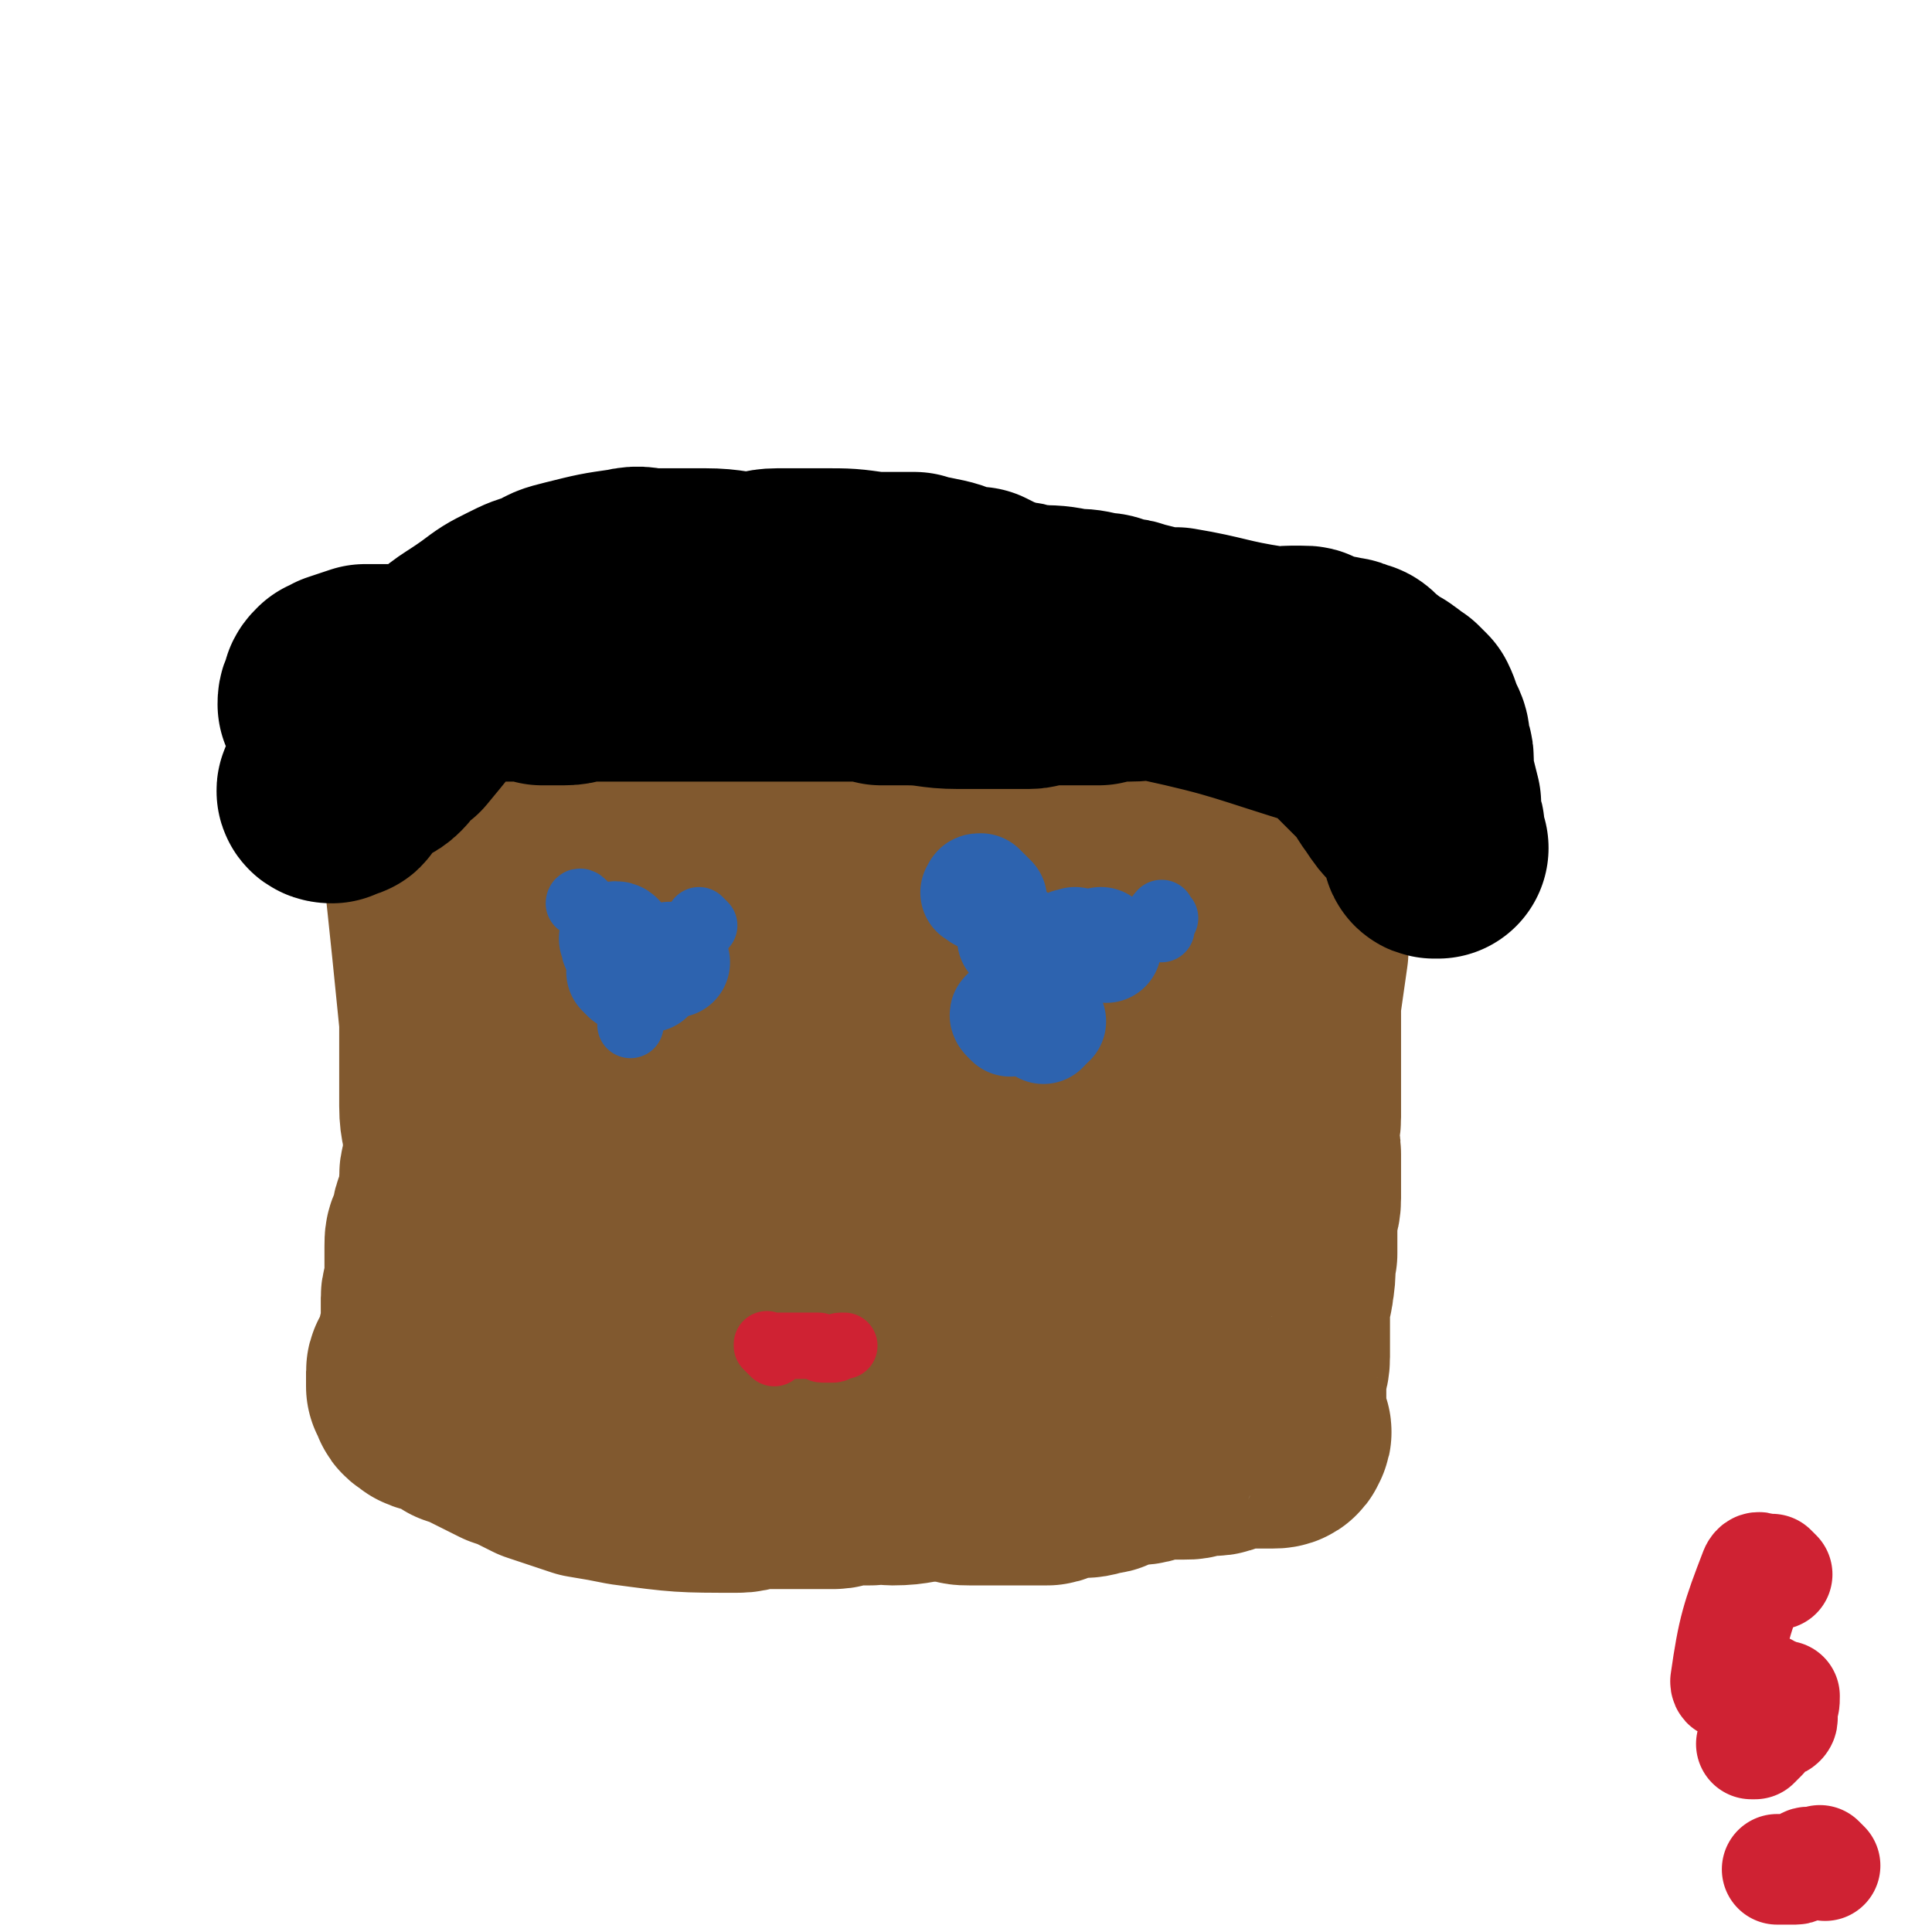 <svg viewBox='0 0 524 524' version='1.1' xmlns='http://www.w3.org/2000/svg' xmlns:xlink='http://www.w3.org/1999/xlink'><g fill='none' stroke='#81592F' stroke-width='60' stroke-linecap='round' stroke-linejoin='round'><path d='M115,196c-1,-1 -1,-1 -1,-1 -1,-1 -1,0 -1,0 0,0 0,0 0,0 0,1 0,1 0,1 0,0 0,0 0,0 0,0 0,1 0,1 0,0 0,0 0,0 0,1 0,1 0,1 0,1 0,1 0,2 1,4 1,4 2,8 0,1 1,1 1,2 0,0 0,0 0,1 0,1 0,1 0,2 0,3 0,3 1,5 0,2 1,2 1,4 0,1 0,1 0,3 0,2 1,1 1,3 0,2 -1,2 -1,4 0,2 0,2 0,3 0,1 0,1 0,3 2,19 2,19 4,39 0,1 0,1 0,2 0,2 0,2 0,3 0,3 0,3 0,7 0,1 0,1 0,3 0,2 0,2 0,4 0,2 0,2 0,4 0,5 1,5 1,9 0,3 0,3 0,6 0,2 -1,2 -1,4 0,2 0,2 0,4 0,3 0,3 -1,5 0,1 -1,1 -1,2 0,1 0,1 0,2 0,2 -1,1 -1,2 -1,2 -1,2 -1,4 0,4 0,4 0,8 0,2 0,2 0,3 0,2 -1,1 -1,3 0,1 0,1 0,3 0,2 0,2 0,5 0,1 0,1 0,2 0,1 -1,1 -1,2 0,0 0,1 0,1 -1,3 -1,3 -2,5 0,1 -1,1 -1,2 0,0 0,1 0,1 0,1 0,1 0,2 0,0 0,0 0,0 0,1 0,1 0,1 1,1 1,0 2,1 0,0 -1,1 -1,1 0,1 1,1 2,2 2,1 2,0 4,1 2,1 2,1 5,3 3,1 3,1 5,2 4,2 4,2 8,4 3,1 3,1 5,2 2,1 2,1 4,2 3,1 3,1 6,2 3,1 3,1 6,2 6,1 6,1 11,2 15,2 15,2 30,2 3,0 3,-1 5,-1 3,0 3,0 6,0 4,0 4,0 8,0 2,0 2,0 4,0 1,0 1,0 3,0 2,0 2,-1 3,-1 2,0 2,0 5,0 1,0 1,0 2,0 1,0 1,-1 2,-1 2,0 2,1 4,1 6,0 6,-1 11,-1 3,0 3,0 6,0 2,1 2,1 4,1 2,0 2,0 4,0 4,0 4,0 8,0 1,0 1,0 2,0 2,0 2,0 3,0 2,0 2,0 4,0 1,0 1,-1 2,-1 3,-1 3,-1 6,-1 3,0 3,0 6,-1 2,0 1,0 3,-1 2,-1 2,-1 4,-1 3,-1 3,0 6,-1 1,0 0,-1 2,-1 1,0 1,0 2,0 0,0 0,0 1,0 2,0 2,0 3,0 1,0 1,0 2,0 2,0 2,0 3,-1 2,0 2,0 3,0 1,0 1,0 2,0 2,0 2,-1 3,-1 2,-1 2,-1 4,-1 1,0 1,0 2,0 0,0 0,0 1,0 0,0 0,0 1,0 0,0 0,0 0,0 1,0 1,0 1,0 1,0 1,0 1,0 1,0 1,0 2,0 0,0 0,0 1,0 1,0 2,0 2,-1 1,-1 0,-1 -1,-1 0,-1 -1,-1 -1,-1 0,0 0,-1 0,-1 0,-1 1,-1 1,-3 0,-2 0,-2 0,-4 0,-3 0,-3 0,-5 0,-3 1,-3 1,-6 0,-5 0,-5 0,-10 0,-3 0,-3 0,-5 0,-2 1,-2 1,-4 1,-5 0,-5 1,-9 0,-2 0,-2 0,-4 0,-3 0,-3 0,-5 0,-3 1,-3 1,-6 0,-6 0,-6 0,-12 0,-3 -1,-3 -1,-5 0,-2 1,-2 1,-5 0,-2 0,-2 0,-5 0,-5 0,-5 0,-9 0,-3 0,-3 0,-5 0,-3 0,-3 0,-6 0,-3 0,-3 0,-6 1,-7 1,-7 2,-14 0,-4 0,-4 1,-7 0,-4 1,-4 1,-7 0,-3 0,-3 0,-5 0,-2 0,-2 1,-4 1,-1 1,-1 2,-2 0,-1 -1,-1 -1,-2 0,-1 0,-1 0,-1 0,-19 1,-19 1,-37 0,-1 0,-1 0,-2 0,0 0,0 1,0 0,0 0,0 0,0 0,0 0,-1 0,-1 0,0 -1,0 -1,0 -1,0 -1,-1 -1,-1 -1,-1 -1,0 -2,0 -4,0 -4,-1 -7,-1 -4,0 -4,0 -7,0 -4,0 -4,0 -8,0 -5,0 -5,-1 -9,-1 -5,0 -5,-1 -9,-1 -8,0 -8,0 -16,0 -4,0 -4,0 -9,0 -4,0 -4,0 -7,0 -4,0 -4,0 -7,0 -6,0 -6,-1 -12,-1 -3,0 -3,0 -5,0 -4,0 -4,0 -7,0 -3,0 -3,0 -6,0 -7,0 -7,0 -13,0 -3,0 -3,0 -6,0 -3,0 -3,0 -6,0 -4,0 -4,0 -7,0 -8,1 -8,1 -16,2 -5,0 -5,0 -9,0 -4,0 -4,0 -7,0 -7,0 -7,0 -14,1 -4,0 -4,0 -7,0 -4,0 -4,0 -7,0 -3,0 -3,0 -7,0 -6,0 -6,-1 -12,-1 -2,0 -2,0 -4,0 -1,0 -1,0 -3,0 -1,0 -1,0 -3,0 -1,0 -1,0 -2,0 -1,0 0,1 0,2 5,29 4,29 9,59 2,10 3,10 5,20 1,5 1,5 2,10 0,4 0,4 2,9 1,5 0,5 2,10 3,9 4,9 8,18 2,4 3,4 4,8 2,4 1,5 3,9 1,3 2,3 4,6 1,3 1,4 3,5 5,3 6,3 11,3 3,0 4,-1 7,-2 4,-3 4,-2 7,-5 9,-11 10,-11 16,-23 4,-7 3,-8 5,-16 3,-8 3,-8 4,-17 1,-8 2,-8 2,-17 0,-15 0,-15 -2,-30 0,-5 0,-6 -2,-11 -2,-3 -2,-4 -5,-6 -3,-2 -4,-3 -8,-2 -12,2 -13,2 -24,7 -7,3 -7,4 -13,9 -6,6 -6,6 -11,13 -5,6 -5,6 -8,13 -5,12 -5,12 -8,24 -2,5 -1,5 -1,11 0,4 0,5 2,9 2,5 2,5 6,8 10,8 11,8 23,13 6,2 6,1 12,2 6,0 6,0 12,0 5,0 9,2 9,-2 -2,-42 -4,-51 -14,-91 -1,-4 -5,0 -9,3 -9,8 -9,9 -16,18 -4,5 -4,6 -6,11 -2,6 -1,7 -2,13 -1,7 -2,7 -1,13 1,9 1,10 4,18 2,4 2,4 6,6 4,3 4,3 9,4 5,1 5,2 11,2 13,0 13,0 26,-2 7,-1 7,-1 13,-4 7,-3 7,-4 13,-9 6,-5 7,-4 12,-11 9,-13 10,-13 16,-27 4,-7 3,-8 4,-15 1,-6 1,-6 0,-12 -1,-5 0,-6 -3,-9 -7,-5 -9,-5 -17,-6 -7,-1 -7,1 -14,3 -7,2 -7,1 -13,5 -6,4 -6,4 -10,10 -8,11 -9,11 -15,24 -3,6 -2,7 -3,14 0,6 0,6 0,13 0,6 0,7 2,13 1,6 1,6 5,11 7,9 8,9 16,16 4,4 4,3 9,5 4,2 4,2 9,3 4,0 5,1 9,-1 11,-3 11,-3 21,-8 5,-2 5,-3 9,-7 4,-4 4,-4 8,-9 4,-6 4,-6 6,-12 6,-14 5,-14 9,-29 2,-7 1,-7 2,-15 1,-6 1,-6 0,-12 0,-5 2,-7 0,-10 -5,-5 -7,-5 -14,-8 -6,-2 -6,-1 -12,-1 -6,0 -6,-1 -11,0 -6,1 -6,1 -11,4 -6,3 -6,3 -11,9 -7,9 -15,10 -12,20 11,38 18,42 39,76 3,4 6,1 10,-1 8,-4 9,-4 15,-11 5,-6 4,-7 8,-14 3,-7 3,-7 5,-14 2,-8 2,-8 4,-16 1,-6 1,-6 1,-13 1,-10 1,-10 1,-20 0,-3 -1,-3 -1,-5 0,-2 0,-2 0,-4 -1,-1 0,-2 -1,-2 -1,-1 -2,0 -3,1 -1,2 -1,2 -2,5 -1,5 -1,5 -1,9 0,4 0,4 0,9 0,5 0,5 1,11 1,7 1,7 2,13 2,12 2,11 3,23 0,4 0,4 0,9 0,5 -1,5 -1,10 -1,4 -1,4 -2,7 -4,7 -4,7 -8,14 -3,4 -3,4 -7,7 -4,3 -5,3 -9,6 -5,2 -5,3 -10,4 -8,2 -9,2 -17,3 -4,1 -4,1 -7,1 -3,0 -3,0 -6,0 -4,0 -4,0 -7,0 -7,0 -7,0 -14,0 -2,0 -2,0 -4,0 -1,0 -1,0 -3,0 -1,0 -1,0 -1,0 -1,0 0,0 0,0 3,0 3,1 6,1 4,0 4,0 8,0 5,-1 5,-1 10,-1 6,0 6,0 12,0 6,0 6,1 12,1 9,0 9,0 19,0 4,0 4,0 8,0 3,0 3,0 7,-1 4,0 4,0 7,-1 7,-4 7,-4 13,-10 3,-3 4,-4 5,-8 8,-49 7,-50 13,-100 1,-5 0,-5 0,-11 0,-8 0,-8 0,-16 0,-2 -1,-2 -1,-4 0,-2 0,-2 0,-3 0,-1 0,-1 0,-2 -1,-1 -1,-1 -1,-2 0,-1 0,-1 0,-1 0,0 0,1 0,1 0,1 0,1 0,1 0,5 0,5 0,9 0,3 0,3 0,6 0,4 0,4 0,8 0,4 -1,4 -1,8 0,5 0,5 0,9 -1,5 -2,5 -3,10 -2,9 -1,9 -3,18 -1,5 -2,5 -3,9 -1,4 -2,3 -3,7 -1,3 -1,3 -2,5 -1,4 -1,4 -3,8 -1,2 -2,1 -3,3 -1,2 -1,2 -2,3 -5,4 -5,4 -10,7 -2,1 -2,1 -4,2 -2,1 -2,1 -3,3 -2,1 -2,1 -4,2 -4,2 -4,2 -7,4 -2,1 -2,1 -4,3 -1,1 -1,1 -1,2 '/></g>
<g fill='none' stroke='#2D63AF' stroke-width='18' stroke-linecap='round' stroke-linejoin='round'><path d='M159,246c-1,-1 -1,-1 -1,-1 -1,-1 -1,0 -1,0 '/><path d='M191,251c-1,-1 -2,-2 -1,-1 0,0 0,0 1,1 0,0 0,0 0,0 '/><path d='M173,267c-1,-1 -1,-1 -1,-1 -1,-1 0,0 0,0 -1,0 -1,-1 -1,-1 0,0 0,0 0,0 0,1 1,1 1,2 0,3 0,3 0,7 0,2 -1,2 -1,4 '/><path d='M274,245c-1,-1 -1,-1 -1,-1 -1,-1 -1,0 -1,0 0,0 0,0 0,0 0,0 0,0 0,0 -1,-1 0,0 0,0 0,0 0,0 0,0 '/><path d='M316,249c-1,-1 -1,-2 -1,-1 -1,0 0,1 0,2 0,1 0,1 0,2 '/><path d='M281,283c-1,-1 -1,-1 -1,-1 -1,-1 0,0 0,0 1,0 1,0 2,1 0,0 0,0 0,0 '/></g>
<g fill='none' stroke='#CF2233' stroke-width='18' stroke-linecap='round' stroke-linejoin='round'><path d='M210,367c-1,-1 -1,-1 -1,-1 -1,-1 -1,-1 -1,-1 0,-1 0,0 0,0 1,0 1,0 2,0 0,0 0,0 0,0 1,0 1,0 1,0 1,0 1,0 1,0 1,0 1,0 2,0 4,0 4,0 8,0 0,0 0,0 0,0 1,0 0,1 1,1 1,0 2,0 3,0 1,0 1,-1 2,-1 1,0 1,0 1,0 '/></g>
<g fill='none' stroke='#000000' stroke-width='60' stroke-linecap='round' stroke-linejoin='round'><path d='M254,175c-1,-1 -1,-1 -1,-1 -1,-1 -1,0 -1,0 -1,0 0,0 0,0 0,0 0,0 0,0 0,0 0,0 0,0 -1,-1 0,-1 0,-1 0,0 0,0 -1,0 -1,0 -1,0 -3,0 -1,0 -1,0 -3,0 -4,0 -4,-1 -8,-1 -3,0 -3,0 -5,0 -3,0 -3,0 -6,0 -2,0 -2,0 -5,0 -3,0 -3,0 -6,0 -3,0 -3,0 -6,0 -5,0 -5,1 -10,1 -2,0 -2,0 -5,0 -2,0 -2,0 -4,0 -3,0 -3,0 -7,0 -5,0 -5,0 -10,0 -3,0 -3,0 -5,0 -3,0 -3,1 -5,1 -7,0 -7,0 -14,0 -3,0 -3,0 -6,0 -2,0 -2,0 -5,0 -2,0 -2,1 -3,1 -2,0 -2,0 -3,0 -1,0 -2,0 -2,0 -11,11 -11,12 -21,24 -2,1 -2,1 -3,2 -1,1 -1,2 -2,3 -1,1 -1,1 -3,2 -3,2 -3,2 -5,4 -1,1 -1,1 -2,2 0,0 0,1 -1,1 0,1 0,1 -1,1 -1,1 -1,0 -1,0 -1,0 -1,0 -1,0 0,0 0,1 0,1 0,0 -2,0 -1,-1 1,-3 2,-3 4,-5 3,-4 4,-3 6,-6 4,-4 3,-5 7,-9 3,-3 3,-3 7,-7 3,-3 2,-3 6,-6 6,-6 6,-5 13,-10 4,-3 4,-3 8,-5 4,-2 4,-2 8,-3 3,-2 3,-2 7,-3 8,-2 8,-2 15,-3 4,-1 4,0 7,0 4,0 4,0 7,0 4,0 4,0 7,0 7,0 7,1 13,1 3,0 3,-1 7,-1 3,0 3,0 6,0 3,0 3,0 6,0 7,0 7,0 14,1 3,0 3,0 6,0 2,0 2,0 5,0 2,1 2,1 4,1 5,1 5,1 9,3 2,0 2,0 4,0 2,1 2,1 4,2 3,1 3,1 6,2 2,0 2,0 5,1 6,0 6,0 11,1 3,0 3,0 7,1 2,0 2,0 4,1 3,1 3,0 5,1 4,1 4,1 8,2 2,0 2,0 4,0 12,2 12,3 25,5 3,1 3,0 6,0 2,0 2,0 3,0 2,0 1,0 3,1 1,0 1,1 2,1 3,1 3,0 6,1 1,0 1,0 3,1 1,0 1,0 2,1 0,1 0,1 1,1 3,2 2,2 5,4 1,0 1,0 2,1 1,0 0,1 1,1 1,1 1,1 2,1 1,1 1,1 2,2 1,2 1,3 2,5 1,2 1,2 1,4 0,2 1,2 1,4 0,2 0,2 0,4 1,4 1,4 2,8 0,2 0,2 0,4 0,2 1,2 1,3 0,1 0,1 0,2 0,1 0,1 0,2 0,1 0,1 0,1 0,0 1,0 1,0 0,0 -1,0 -1,0 -1,0 0,-1 0,-1 0,-1 -1,-1 -1,-2 -1,-2 -1,-2 -2,-4 -1,-2 -1,-2 -3,-4 -2,-2 -2,-2 -4,-5 -3,-4 -2,-4 -6,-8 -2,-2 -2,-2 -4,-4 -2,-2 -2,-2 -4,-4 -2,-1 -2,-2 -4,-3 -23,-7 -23,-8 -46,-13 -4,-1 -4,0 -9,0 -4,0 -4,0 -8,1 -7,0 -7,0 -14,0 -3,0 -3,1 -5,1 -3,0 -3,0 -7,0 -3,0 -3,0 -6,0 -3,0 -3,0 -6,0 -7,0 -7,-1 -14,-1 -4,0 -4,0 -7,0 -4,-1 -4,-1 -8,-1 -4,0 -4,0 -8,0 -9,0 -9,0 -17,0 -4,0 -4,0 -8,0 -4,0 -4,0 -8,0 -4,0 -4,0 -8,0 -3,0 -3,0 -7,0 -8,0 -8,0 -15,0 -4,0 -4,1 -7,1 -3,0 -3,0 -6,0 -3,-1 -3,-1 -6,-1 -3,0 -3,0 -6,0 -7,0 -7,0 -13,0 -3,0 -3,1 -7,1 -3,0 -3,0 -6,0 -3,0 -3,0 -6,0 -2,0 -2,0 -4,0 -3,1 -3,1 -6,2 0,0 0,0 -1,1 -1,0 -1,0 -1,0 -1,1 -1,1 -1,2 -1,2 -1,2 -1,3 '/></g>
<g fill='none' stroke='#2D63AF' stroke-width='30' stroke-linecap='round' stroke-linejoin='round'><path d='M168,256c-1,-1 -1,-1 -1,-1 -1,-1 0,0 0,0 0,0 1,0 1,0 0,0 0,0 0,0 0,0 0,-1 -1,-1 0,0 0,1 0,2 0,1 1,1 1,2 '/><path d='M183,261c-1,-1 -1,-1 -1,-1 -1,-1 0,0 0,0 0,0 0,0 0,0 '/><path d='M170,265c-1,-1 -1,-1 -1,-1 -1,-1 0,0 0,0 3,1 3,1 5,1 1,0 1,0 2,0 '/><path d='M283,279c-1,-1 -1,-1 -1,-1 -1,-1 0,0 0,0 0,0 0,0 -1,-1 '/><path d='M266,243c-1,-1 -2,-1 -1,-1 0,-1 0,-1 1,-1 0,1 1,1 1,1 1,1 1,1 2,2 '/><path d='M300,257c-1,-1 -1,-1 -1,-1 -1,-1 0,0 0,0 0,1 0,1 -1,1 0,0 0,0 0,0 '/><path d='M285,277c-1,-1 -1,-1 -1,-1 -1,-1 0,0 0,0 0,0 0,0 0,-1 '/><path d='M274,277c-1,-1 -1,-1 -1,-1 -1,-1 0,-1 0,-1 0,0 1,0 1,0 0,0 0,1 0,1 0,0 0,-1 0,-1 0,0 0,0 0,0 '/><path d='M293,257c-1,-1 -1,-1 -1,-1 -1,-1 0,0 0,0 0,0 0,0 0,0 -1,0 -1,0 -1,0 -1,0 -1,0 -1,0 '/><path d='M276,256c-1,-1 -1,-1 -1,-1 -1,-1 0,0 0,0 0,0 0,0 0,0 0,0 0,0 0,-1 '/></g>
<g fill='none' stroke='#CF2233' stroke-width='30' stroke-linecap='round' stroke-linejoin='round'><path d='M482,427c-1,-1 -1,-1 -1,-1 -1,-1 0,0 0,0 0,0 -1,0 -1,0 -2,0 -3,-2 -4,0 -5,13 -6,16 -8,30 0,2 2,0 4,1 2,0 3,0 5,0 1,1 1,1 2,1 1,1 1,1 2,1 1,1 1,1 3,1 0,0 0,0 0,0 0,2 0,2 -1,4 0,1 1,2 0,3 -1,1 -2,0 -3,1 -2,1 -1,2 -2,3 -1,1 -1,1 -2,2 -1,0 -1,0 -1,0 0,0 1,0 1,-1 '/><path d='M495,506c-1,-1 -1,-1 -1,-1 -1,-1 0,0 0,0 -1,0 -1,0 -3,0 -1,0 -1,0 -2,1 -1,0 -1,1 -2,1 -2,0 -3,0 -5,0 '/></g>
</svg>